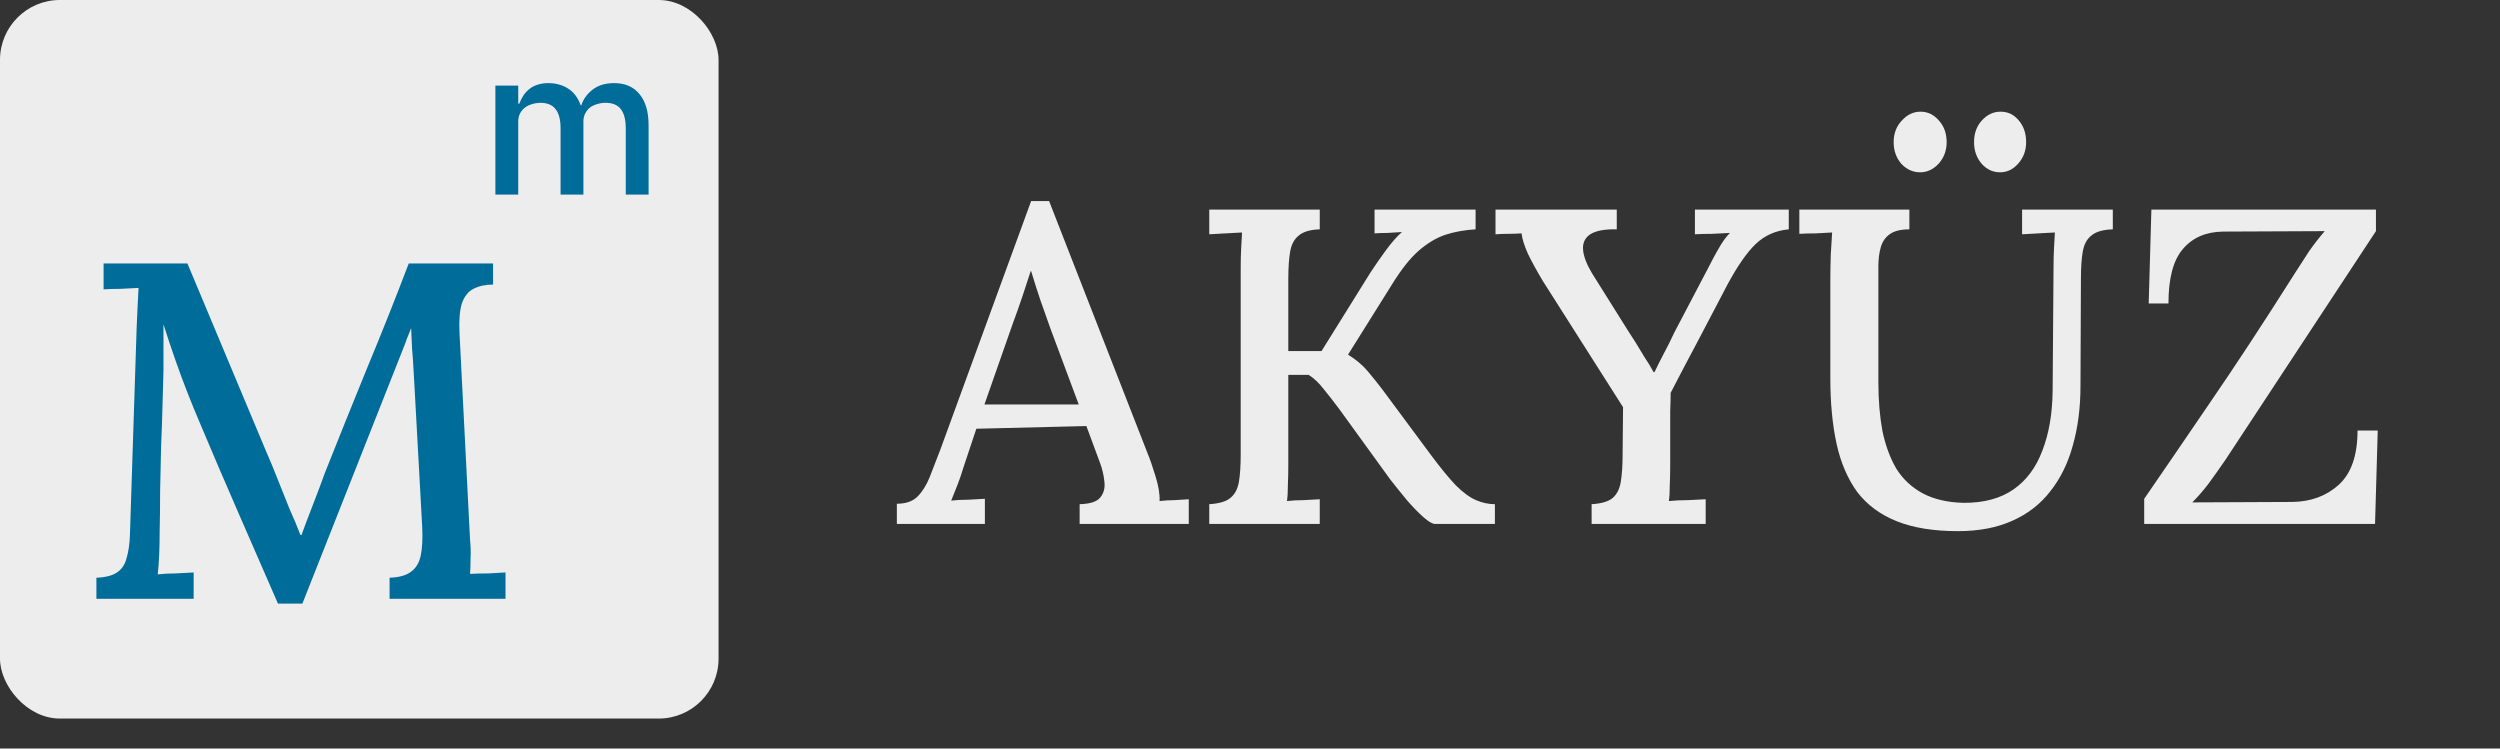 <svg xmlns="http://www.w3.org/2000/svg" width="167" height="50" viewBox="0 0 167 50" fill="none"><rect x="0" y="0" width="167" height="50" fill="#333333" stroke="none"/><path d="M59.91 35V33.65C60.51 33.65 60.97 33.49 61.29 33.17C61.61 32.85 61.88 32.42 62.1 31.88C62.32 31.32 62.56 30.7 62.82 30.02L68.88 13.43H70.08L76.65 30.26C76.81 30.64 76.99 31.16 77.19 31.82C77.39 32.46 77.48 33.01 77.46 33.47C77.8 33.43 78.13 33.41 78.45 33.41C78.79 33.39 79.11 33.37 79.41 33.35V35H72.12V33.68C72.82 33.66 73.28 33.51 73.5 33.23C73.74 32.93 73.83 32.57 73.77 32.15C73.73 31.73 73.63 31.31 73.47 30.89L72.57 28.46L65.22 28.64L64.35 31.25C64.23 31.65 64.1 32.03 63.96 32.39C63.82 32.75 63.68 33.1 63.54 33.44C63.9 33.4 64.28 33.38 64.68 33.38C65.1 33.36 65.47 33.34 65.79 33.32V35H59.91ZM65.76 27.02H72.06L70.17 21.95C69.93 21.29 69.7 20.64 69.48 20C69.26 19.34 69.06 18.71 68.88 18.11H68.85C68.69 18.61 68.51 19.16 68.31 19.76C68.11 20.36 67.88 21.01 67.62 21.71L65.76 27.02ZM80.779 35V33.68C81.439 33.64 81.909 33.5 82.189 33.26C82.49 33.02 82.68 32.66 82.76 32.18C82.84 31.7 82.879 31.09 82.879 30.35V17.87C82.879 17.43 82.889 17.01 82.909 16.61C82.93 16.19 82.95 15.83 82.969 15.53C82.629 15.55 82.26 15.57 81.859 15.59C81.46 15.61 81.1 15.63 80.779 15.65V14H88.159V15.32C87.519 15.34 87.049 15.48 86.749 15.74C86.45 15.98 86.26 16.34 86.18 16.82C86.1 17.28 86.059 17.89 86.059 18.65V23.45H88.279L91.549 18.2C91.85 17.74 92.189 17.25 92.57 16.73C92.95 16.21 93.309 15.8 93.65 15.5C93.35 15.52 93.029 15.54 92.689 15.56C92.37 15.56 92.079 15.57 91.82 15.59V14H98.57V15.32C97.85 15.36 97.18 15.48 96.559 15.68C95.96 15.88 95.37 16.23 94.79 16.73C94.21 17.23 93.6 18 92.96 19.04L90.049 23.69C90.57 24.01 90.999 24.37 91.34 24.77C91.68 25.17 92.01 25.58 92.329 26L95.6 30.41C96.24 31.27 96.79 31.94 97.249 32.42C97.73 32.9 98.18 33.23 98.6 33.41C99.019 33.59 99.439 33.68 99.859 33.68V35H95.87C95.689 35 95.43 34.85 95.09 34.55C94.749 34.25 94.379 33.87 93.98 33.41C93.6 32.95 93.23 32.49 92.87 32.03L89.48 27.35C89.139 26.89 88.79 26.44 88.43 26C88.09 25.56 87.749 25.24 87.409 25.04H86.059V30.98C86.059 31.52 86.049 32.01 86.029 32.45C86.029 32.87 86.01 33.21 85.969 33.47C86.309 33.43 86.68 33.41 87.079 33.41C87.499 33.39 87.859 33.37 88.159 33.35V35H80.779ZM106.32 35V33.68C106.98 33.64 107.45 33.5 107.73 33.26C108.01 33.02 108.19 32.66 108.27 32.18C108.35 31.68 108.39 31.07 108.39 30.35L108.42 27.2L103.08 18.8C102.66 18.1 102.32 17.48 102.06 16.94C101.82 16.4 101.68 15.95 101.64 15.59C101.32 15.61 101.02 15.62 100.74 15.62C100.46 15.62 100.18 15.63 99.9 15.65V14H108V15.32C107.2 15.3 106.61 15.41 106.23 15.65C105.87 15.89 105.71 16.24 105.75 16.7C105.79 17.14 105.99 17.66 106.35 18.26L108.72 22.04C108.88 22.28 109.06 22.56 109.26 22.88C109.46 23.2 109.66 23.53 109.86 23.87C110.08 24.19 110.28 24.52 110.46 24.86H110.52C110.7 24.48 110.9 24.08 111.12 23.66C111.36 23.22 111.6 22.74 111.84 22.22L114.06 17.99C114.16 17.79 114.29 17.54 114.45 17.24C114.61 16.94 114.78 16.64 114.96 16.34C115.16 16.02 115.36 15.76 115.56 15.56C115.2 15.58 114.8 15.6 114.36 15.62C113.94 15.62 113.56 15.63 113.22 15.65V14H119.49V15.32C118.61 15.4 117.87 15.73 117.27 16.31C116.69 16.87 116.07 17.76 115.41 18.98C114.75 20.24 114.1 21.48 113.46 22.7C112.82 23.9 112.2 25.08 111.6 26.24C111.6 26.56 111.59 26.97 111.57 27.47C111.57 27.97 111.57 28.47 111.57 28.97C111.57 29.47 111.57 29.91 111.57 30.29C111.57 30.65 111.57 30.88 111.57 30.98C111.57 31.52 111.56 32.01 111.54 32.45C111.54 32.87 111.52 33.21 111.48 33.47C111.88 33.43 112.3 33.41 112.74 33.41C113.2 33.39 113.6 33.37 113.94 33.35V35H106.32ZM127.546 15.32C126.966 15.32 126.526 15.43 126.226 15.65C125.926 15.87 125.726 16.17 125.626 16.55C125.526 16.91 125.476 17.32 125.476 17.78V25.55C125.476 26.73 125.566 27.81 125.746 28.79C125.946 29.75 126.256 30.59 126.676 31.31C127.116 32.01 127.706 32.56 128.446 32.96C129.206 33.36 130.126 33.57 131.206 33.59C132.546 33.59 133.646 33.29 134.506 32.69C135.366 32.09 136.006 31.23 136.426 30.11C136.866 28.99 137.096 27.66 137.116 26.12L137.176 17.87C137.176 17.43 137.186 17.01 137.206 16.61C137.226 16.19 137.246 15.83 137.266 15.53C136.926 15.55 136.556 15.57 136.156 15.59C135.756 15.61 135.396 15.63 135.076 15.65V14H141.136V15.32C140.476 15.34 139.996 15.48 139.696 15.74C139.396 15.98 139.206 16.34 139.126 16.82C139.046 17.28 139.006 17.89 139.006 18.65L138.976 25.79C138.976 27.23 138.806 28.55 138.466 29.75C138.146 30.93 137.646 31.95 136.966 32.81C136.306 33.67 135.456 34.33 134.416 34.79C133.396 35.25 132.186 35.48 130.786 35.48C129.166 35.48 127.806 35.26 126.706 34.82C125.606 34.38 124.726 33.73 124.066 32.87C123.426 31.99 122.966 30.92 122.686 29.66C122.406 28.38 122.266 26.91 122.266 25.25V18.77C122.266 18.23 122.276 17.64 122.296 17C122.336 16.36 122.366 15.87 122.386 15.53C122.046 15.55 121.676 15.57 121.276 15.59C120.876 15.59 120.516 15.6 120.196 15.62V14H127.546V15.32ZM128.266 11.51C127.786 11.51 127.366 11.32 127.006 10.94C126.666 10.54 126.496 10.06 126.496 9.5C126.496 8.92 126.676 8.44 127.036 8.06C127.396 7.66 127.816 7.46 128.296 7.46C128.776 7.46 129.186 7.66 129.526 8.06C129.866 8.44 130.036 8.92 130.036 9.5C130.036 10.06 129.856 10.54 129.496 10.94C129.136 11.32 128.726 11.51 128.266 11.51ZM133.606 11.51C133.126 11.51 132.716 11.32 132.376 10.94C132.036 10.54 131.866 10.06 131.866 9.5C131.866 8.92 132.036 8.44 132.376 8.06C132.736 7.66 133.156 7.46 133.636 7.46C134.136 7.46 134.546 7.66 134.866 8.06C135.186 8.44 135.346 8.92 135.346 9.5C135.346 10.06 135.166 10.54 134.806 10.94C134.466 11.32 134.066 11.51 133.606 11.51ZM143.233 35V33.32C144.473 31.52 145.923 29.4 147.583 26.96C149.263 24.52 151.173 21.61 153.313 18.23C153.633 17.73 153.943 17.25 154.243 16.79C154.563 16.33 154.913 15.88 155.293 15.44L148.483 15.47C147.343 15.49 146.453 15.88 145.813 16.64C145.173 17.38 144.853 18.59 144.853 20.27H143.533L143.713 14H158.713V15.44L148.663 30.71C148.223 31.35 147.833 31.9 147.493 32.36C147.153 32.8 146.803 33.2 146.443 33.56L153.133 33.53C154.373 33.51 155.403 33.13 156.223 32.39C157.063 31.63 157.483 30.42 157.483 28.76H158.833L158.653 35H143.233Z" fill="#EDEDED"></path><rect width="48" height="48" rx="4" fill="#EDEDED"></rect><path d="M18.568 40.32C17.693 38.315 16.819 36.309 15.944 34.304C15.069 32.299 14.205 30.283 13.352 28.256C13.096 27.659 12.829 27.008 12.552 26.304C12.275 25.6 11.997 24.853 11.72 24.064C11.443 23.275 11.176 22.475 10.92 21.664C10.92 22.219 10.92 22.752 10.92 23.264C10.92 23.776 10.92 24.267 10.92 24.736C10.899 25.397 10.877 26.176 10.856 27.072C10.835 27.947 10.803 28.875 10.76 29.856C10.739 30.837 10.717 31.819 10.696 32.8C10.696 33.76 10.685 34.688 10.664 35.584C10.664 36.096 10.653 36.597 10.632 37.088C10.611 37.579 10.579 38.005 10.536 38.368C10.92 38.325 11.325 38.304 11.752 38.304C12.2 38.283 12.595 38.261 12.936 38.24V40H6.44V38.592C7.037 38.571 7.496 38.453 7.816 38.24C8.136 38.027 8.349 37.707 8.456 37.28C8.584 36.853 8.659 36.331 8.68 35.712L9.128 21.888C9.149 21.419 9.171 20.949 9.192 20.48C9.213 20.011 9.235 19.595 9.256 19.232C8.872 19.253 8.467 19.275 8.04 19.296C7.613 19.296 7.24 19.307 6.92 19.328V17.6H12.52L17.8 30.208C18.056 30.784 18.312 31.403 18.568 32.064C18.824 32.704 19.08 33.344 19.336 33.984C19.613 34.603 19.859 35.189 20.072 35.744H20.136C20.371 35.104 20.637 34.4 20.936 33.632C21.235 32.864 21.491 32.181 21.704 31.584C22.621 29.28 23.549 26.976 24.488 24.672C25.448 22.368 26.387 20.011 27.304 17.6H32.936V19.008C32.424 19.008 31.987 19.104 31.624 19.296C31.283 19.467 31.027 19.787 30.856 20.256C30.707 20.725 30.653 21.397 30.696 22.272L31.4 36.064C31.443 36.491 31.453 36.907 31.432 37.312C31.432 37.717 31.421 38.059 31.4 38.336C31.784 38.315 32.189 38.304 32.616 38.304C33.064 38.283 33.448 38.261 33.768 38.24V40H26.024V38.592C26.643 38.571 27.112 38.443 27.432 38.208C27.773 37.973 27.997 37.611 28.104 37.12C28.211 36.608 28.243 35.947 28.2 35.136L27.688 25.824C27.667 25.504 27.645 25.131 27.624 24.704C27.603 24.256 27.571 23.797 27.528 23.328C27.507 22.837 27.485 22.368 27.464 21.92C27.4 22.069 27.336 22.229 27.272 22.4C27.208 22.549 27.144 22.72 27.08 22.912L20.2 40.32H18.568Z" fill="#006C9A"></path><path d="M33.092 13V5.72H34.618V6.924H34.688C34.763 6.737 34.851 6.56 34.954 6.392C35.066 6.224 35.197 6.079 35.346 5.958C35.505 5.827 35.687 5.729 35.892 5.664C36.107 5.589 36.354 5.552 36.634 5.552C37.129 5.552 37.567 5.673 37.95 5.916C38.333 6.159 38.613 6.532 38.79 7.036H38.832C38.963 6.625 39.215 6.275 39.588 5.986C39.961 5.697 40.442 5.552 41.03 5.552C41.758 5.552 42.323 5.799 42.724 6.294C43.125 6.779 43.326 7.475 43.326 8.38V13H41.8V8.562C41.8 8.002 41.693 7.582 41.478 7.302C41.263 7.013 40.923 6.868 40.456 6.868C40.26 6.868 40.073 6.896 39.896 6.952C39.719 6.999 39.56 7.073 39.42 7.176C39.289 7.279 39.182 7.409 39.098 7.568C39.014 7.727 38.972 7.909 38.972 8.114V13H37.446V8.562C37.446 7.433 37.003 6.868 36.116 6.868C35.929 6.868 35.743 6.896 35.556 6.952C35.379 6.999 35.22 7.073 35.08 7.176C34.94 7.279 34.828 7.409 34.744 7.568C34.66 7.727 34.618 7.909 34.618 8.114V13H33.092Z" fill="#006C9A"></path></svg>